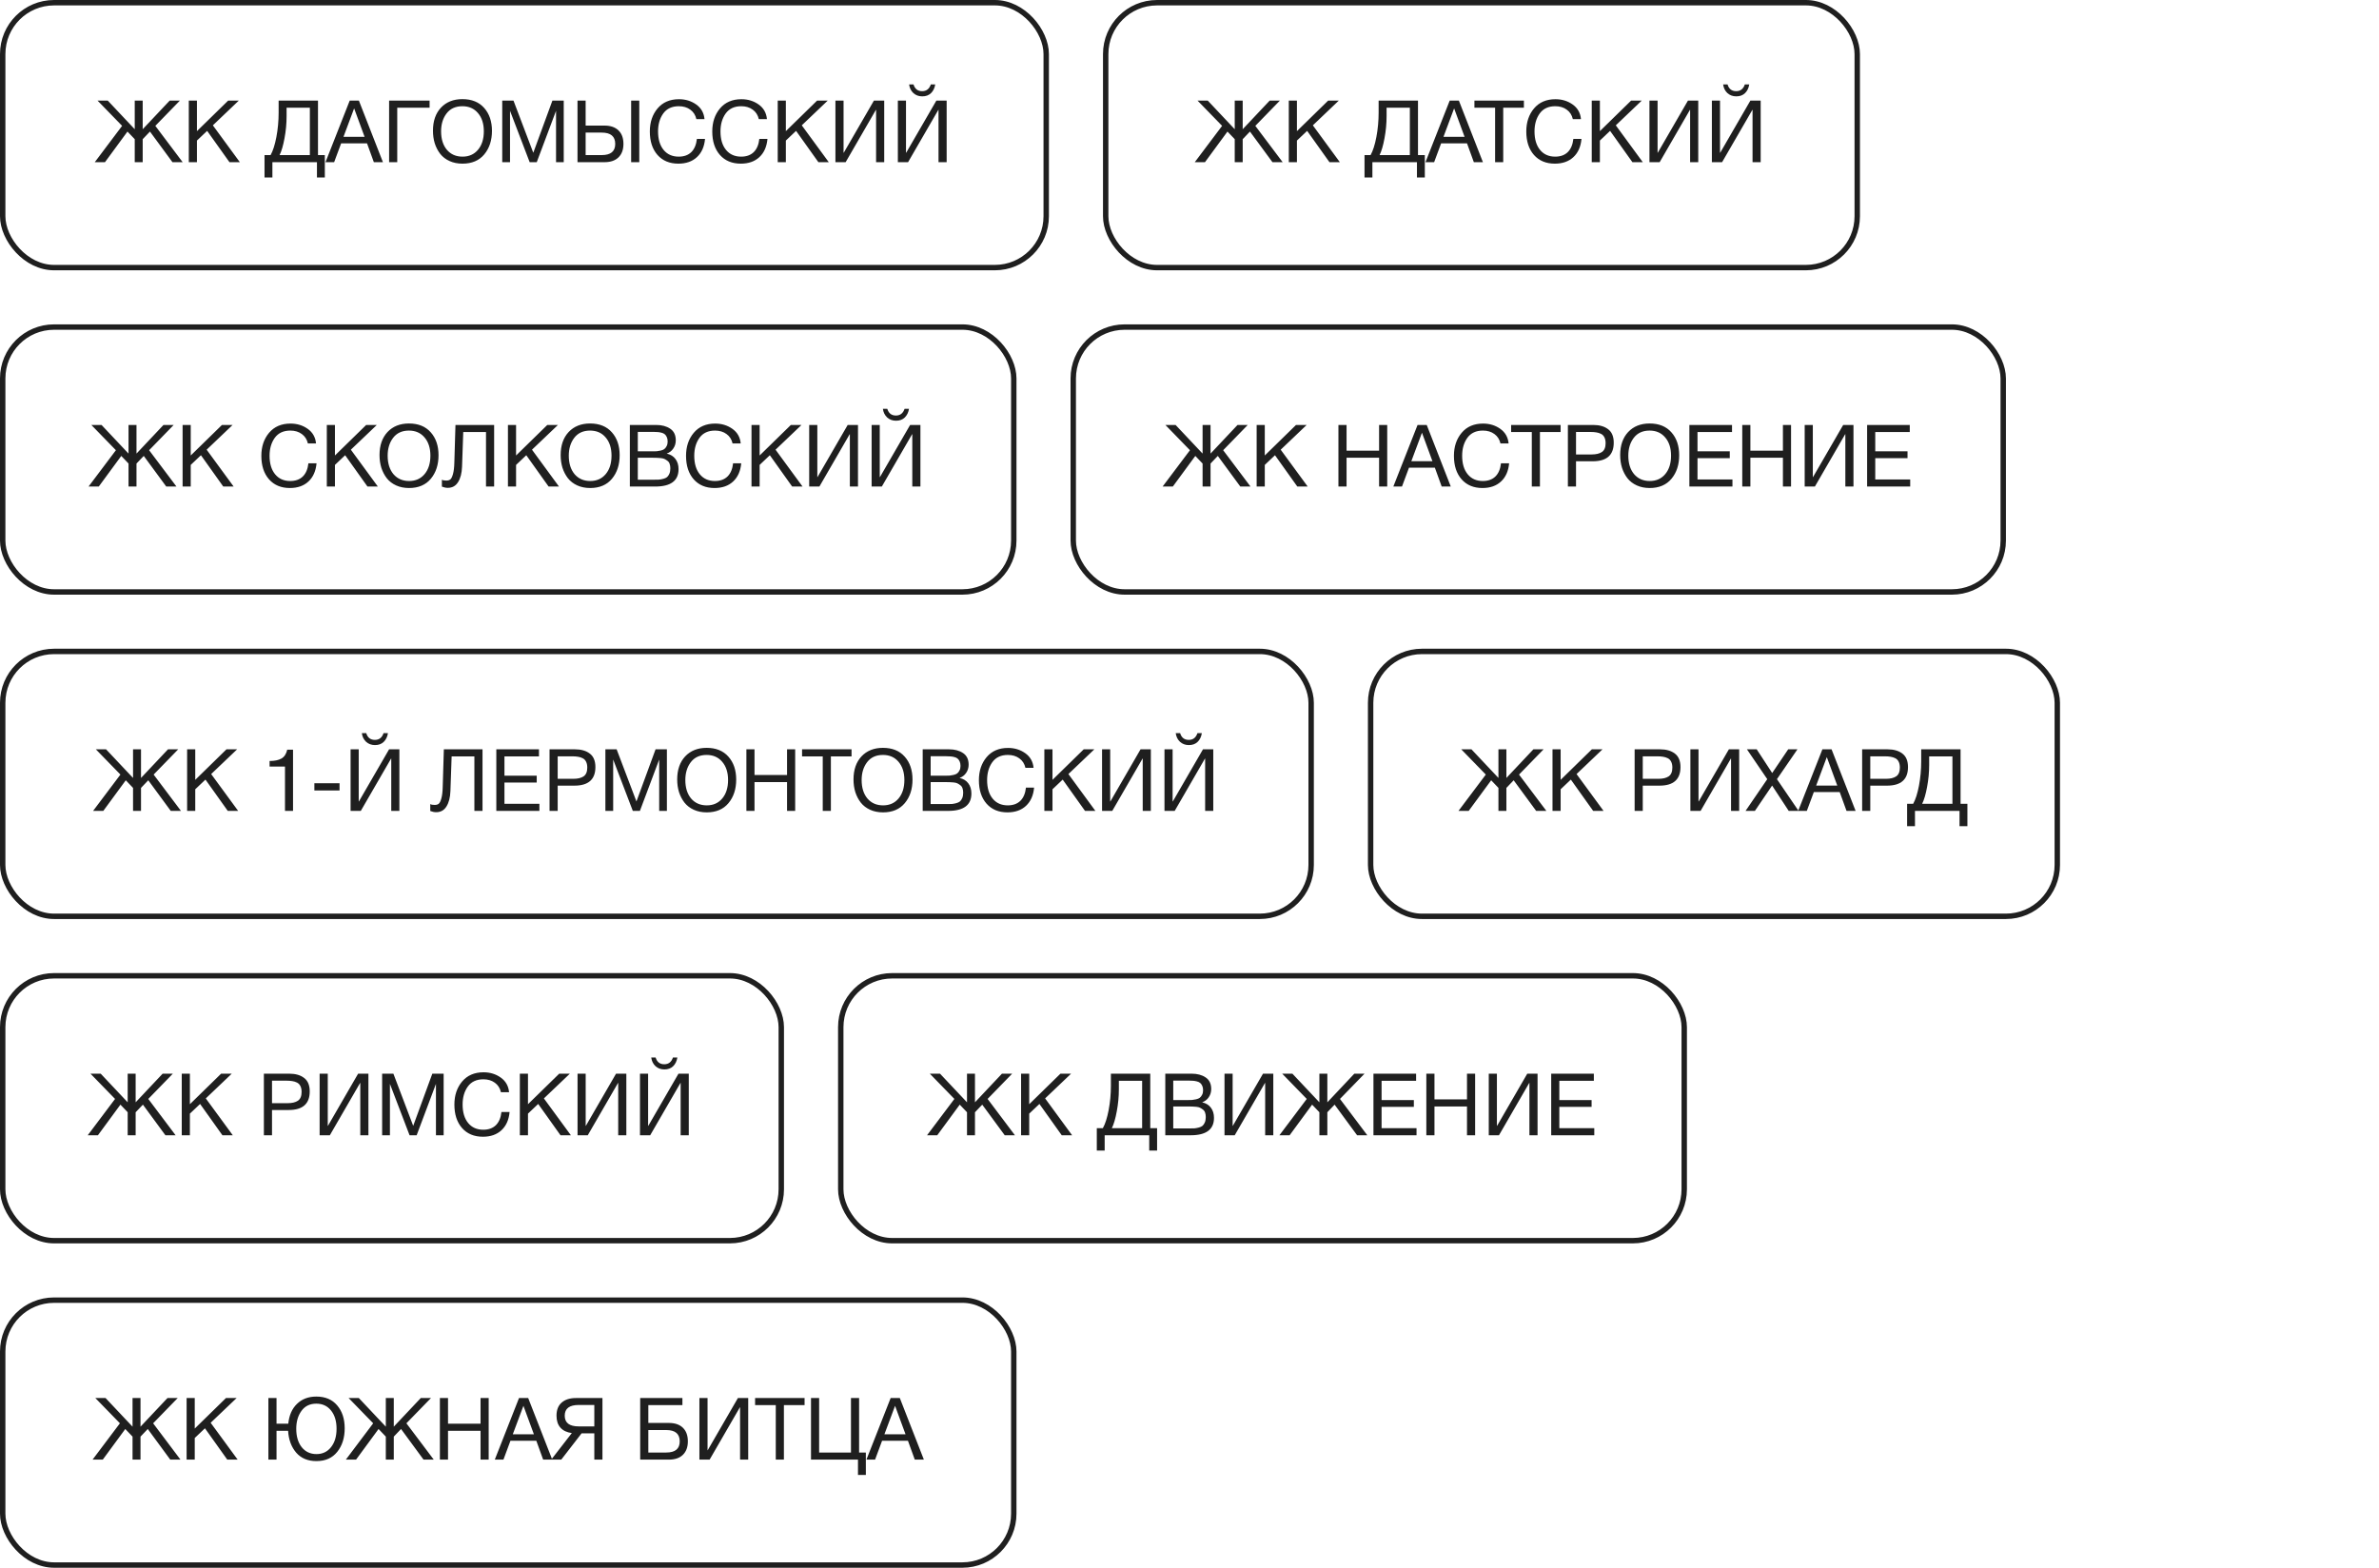 <?xml version="1.0" encoding="UTF-8"?> <svg xmlns="http://www.w3.org/2000/svg" width="440" height="290" viewBox="0 0 440 290" fill="none"> <path d="M33.784 30H31.896L27.736 24.336L26.392 25.744V30H24.92V25.744L23.576 24.336L19.416 30H17.528L22.584 23.28L18.04 18.608H19.928L24.92 23.904V18.608H26.392V23.904L31.384 18.608H33.272L28.728 23.28L33.784 30ZM44.168 18.608L39.368 23.184L44.36 30H42.44L38.312 24.208L36.424 26V30H34.92V18.608H36.424V24.256L42.2 18.608H44.168ZM60.077 32.832H58.621V30H50.381V32.832H48.925V28.688H50.045C50.483 27.909 50.84 26.795 51.117 25.344C51.395 23.883 51.533 22.373 51.533 20.816V18.608H58.813V28.688H60.077V32.832ZM57.309 28.688V19.92H53.005V21.472C53.005 22.848 52.877 24.213 52.621 25.568C52.376 26.912 52.072 27.952 51.709 28.688H57.309ZM66.376 18.608L70.824 30H69.144L67.88 26.512H63.096L61.8 30H60.2L64.68 18.608H66.376ZM67.432 25.312L65.496 20.048L63.528 25.312H67.432ZM73.471 30H71.967V18.608H79.455V19.92H73.471V30ZM85.517 18.336C87.245 18.336 88.589 18.88 89.549 19.968C90.509 21.045 90.989 22.459 90.989 24.208C90.989 25.968 90.514 27.419 89.565 28.56C88.616 29.701 87.272 30.272 85.533 30.272C84.648 30.272 83.853 30.112 83.149 29.792C82.445 29.472 81.869 29.029 81.421 28.464C80.984 27.899 80.648 27.253 80.413 26.528C80.189 25.803 80.077 25.019 80.077 24.176C80.077 22.395 80.568 20.976 81.549 19.92C82.541 18.864 83.864 18.336 85.517 18.336ZM85.517 19.648C84.248 19.648 83.272 20.096 82.589 20.992C81.917 21.877 81.581 22.976 81.581 24.288C81.581 25.717 81.939 26.859 82.653 27.712C83.379 28.555 84.344 28.976 85.549 28.976C86.744 28.976 87.698 28.549 88.413 27.696C89.128 26.843 89.485 25.707 89.485 24.288C89.485 22.88 89.123 21.755 88.397 20.912C87.683 20.069 86.722 19.648 85.517 19.648ZM92.889 18.608H94.969L98.633 28.256L102.169 18.608H104.265V30H102.841V20.496L99.273 30H97.961L94.329 20.496V30H92.889V18.608ZM116.731 18.608H118.235V30H116.731V18.608ZM115.307 26.624C115.307 27.691 114.998 28.523 114.379 29.12C113.771 29.707 112.912 30 111.803 30H106.811V18.608H108.315V23.232H111.803C112.923 23.232 113.787 23.531 114.395 24.128C115.003 24.715 115.307 25.547 115.307 26.624ZM113.787 26.624C113.787 25.227 112.955 24.528 111.291 24.528H108.315V28.688H111.291C112.955 28.688 113.787 28 113.787 26.624ZM130.396 25.696C130.268 27.136 129.767 28.261 128.892 29.072C128.028 29.872 126.887 30.272 125.468 30.272C123.847 30.272 122.562 29.739 121.612 28.672C120.663 27.595 120.188 26.144 120.188 24.32C120.188 22.613 120.663 21.195 121.612 20.064C122.572 18.923 123.895 18.352 125.58 18.352C126.786 18.352 127.847 18.677 128.764 19.328C129.682 19.979 130.194 20.88 130.3 22.032H128.796C128.626 21.285 128.252 20.704 127.676 20.288C127.1 19.861 126.391 19.648 125.548 19.648C124.279 19.648 123.319 20.096 122.668 20.992C122.028 21.888 121.708 22.992 121.708 24.304C121.708 25.755 122.05 26.896 122.732 27.728C123.415 28.56 124.348 28.976 125.532 28.976C126.503 28.976 127.276 28.699 127.852 28.144C128.428 27.579 128.775 26.763 128.892 25.696H130.396ZM141.943 25.696C141.815 27.136 141.314 28.261 140.439 29.072C139.575 29.872 138.434 30.272 137.015 30.272C135.394 30.272 134.109 29.739 133.159 28.672C132.21 27.595 131.735 26.144 131.735 24.32C131.735 22.613 132.21 21.195 133.159 20.064C134.119 18.923 135.442 18.352 137.127 18.352C138.333 18.352 139.394 18.677 140.311 19.328C141.229 19.979 141.741 20.88 141.847 22.032H140.343C140.173 21.285 139.799 20.704 139.223 20.288C138.647 19.861 137.938 19.648 137.095 19.648C135.826 19.648 134.866 20.096 134.215 20.992C133.575 21.888 133.255 22.992 133.255 24.304C133.255 25.755 133.597 26.896 134.279 27.728C134.962 28.56 135.895 28.976 137.079 28.976C138.05 28.976 138.823 28.699 139.399 28.144C139.975 27.579 140.322 26.763 140.439 25.696H141.943ZM153.09 18.608L148.29 23.184L153.282 30H151.362L147.234 24.208L145.346 26V30H143.842V18.608H145.346V24.256L151.122 18.608H153.09ZM154.514 30V18.608H156.018V28.256H156.05L161.634 18.608H163.538V30H162.034V20.32H162.002L156.402 30H154.514ZM172.973 15.616C172.866 16.288 172.605 16.827 172.189 17.232C171.784 17.627 171.245 17.824 170.573 17.824C169.922 17.824 169.373 17.621 168.925 17.216C168.488 16.8 168.226 16.267 168.141 15.616H168.957C169.202 16.448 169.736 16.864 170.557 16.864C171.346 16.864 171.88 16.448 172.157 15.616H172.973ZM166.061 30V18.608H167.565V28.256H167.597L173.181 18.608H175.085V30H173.581V20.32H173.549L167.949 30H166.061Z" fill="#1F1F1F"></path> <rect x="0.5" y="0.5" width="193" height="49" rx="9.5" stroke="#1F1F1F"></rect> <path d="M187.714 210H185.826L181.666 204.336L180.322 205.744V210H178.85V205.744L177.506 204.336L173.346 210H171.458L176.514 203.28L171.97 198.608H173.858L178.85 203.904V198.608H180.322V203.904L185.314 198.608H187.202L182.658 203.28L187.714 210ZM198.098 198.608L193.298 203.184L198.29 210H196.37L192.242 204.208L190.354 206V210H188.85V198.608H190.354V204.256L196.13 198.608H198.098ZM214.007 212.832H212.551V210H204.311V212.832H202.855V208.688H203.975C204.412 207.909 204.77 206.795 205.047 205.344C205.324 203.883 205.463 202.373 205.463 200.816V198.608H212.743V208.688H214.007V212.832ZM211.239 208.688V199.92H206.935V201.472C206.935 202.848 206.807 204.213 206.551 205.568C206.306 206.912 206.002 207.952 205.639 208.688H211.239ZM215.522 198.608H220.386C221.431 198.608 222.295 198.837 222.978 199.296C223.671 199.755 224.018 200.475 224.018 201.456C224.018 202.021 223.863 202.528 223.554 202.976C223.255 203.413 222.85 203.723 222.338 203.904C223.042 204.064 223.58 204.395 223.954 204.896C224.338 205.397 224.53 206.027 224.53 206.784C224.53 208.928 223.09 210 220.21 210H215.522V198.608ZM216.994 199.888V203.488H219.698C220.007 203.488 220.268 203.483 220.482 203.472C220.706 203.451 220.956 203.408 221.234 203.344C221.511 203.28 221.73 203.189 221.89 203.072C222.06 202.944 222.204 202.763 222.322 202.528C222.45 202.293 222.514 202.011 222.514 201.68C222.514 201.349 222.46 201.072 222.354 200.848C222.247 200.613 222.119 200.437 221.97 200.32C221.82 200.192 221.612 200.096 221.346 200.032C221.09 199.968 220.855 199.931 220.642 199.92C220.439 199.899 220.172 199.888 219.842 199.888H216.994ZM216.994 204.672V208.736H220.002C220.375 208.736 220.679 208.731 220.914 208.72C221.148 208.699 221.41 208.651 221.698 208.576C221.996 208.501 222.231 208.395 222.402 208.256C222.572 208.107 222.716 207.899 222.834 207.632C222.951 207.355 223.01 207.024 223.01 206.64C223.01 206.32 222.967 206.043 222.882 205.808C222.807 205.573 222.674 205.387 222.482 205.248C222.3 205.109 222.124 204.997 221.954 204.912C221.794 204.827 221.559 204.768 221.25 204.736C220.94 204.704 220.7 204.688 220.53 204.688C220.359 204.677 220.098 204.672 219.746 204.672H216.994ZM226.475 210V198.608H227.979V208.256H228.011L233.595 198.608H235.499V210H233.995V200.32H233.963L228.363 210H226.475ZM252.886 210H250.998L246.838 204.336L245.494 205.744V210H244.022V205.744L242.678 204.336L238.518 210H236.63L241.686 203.28L237.142 198.608H239.03L244.022 203.904V198.608H245.494V203.904L250.486 198.608H252.374L247.83 203.28L252.886 210ZM261.91 198.608V199.92H255.526V203.488H261.494V204.752H255.526V208.688H261.99V210H254.022V198.608H261.91ZM272.827 198.608V210H271.323V204.672H265.307V210H263.803V198.608H265.307V203.36H271.323V198.608H272.827ZM275.35 210V198.608H276.854V208.256H276.886L282.47 198.608H284.374V210H282.87V200.32H282.838L277.238 210H275.35ZM294.785 198.608V199.92H288.401V203.488H294.369V204.752H288.401V208.688H294.865V210H286.897V198.608H294.785Z" fill="#1F1F1F"></path> <rect x="155.5" y="180.5" width="156" height="49" rx="9.5" stroke="#1F1F1F"></rect> <path d="M33.472 150H31.584L27.424 144.336L26.08 145.744V150H24.608V145.744L23.264 144.336L19.104 150H17.216L22.272 143.28L17.728 138.608H19.616L24.608 143.904V138.608H26.08V143.904L31.072 138.608H32.96L28.416 143.28L33.472 150ZM43.856 138.608L39.056 143.184L44.048 150H42.128L38 144.208L36.112 146V150H34.608V138.608H36.112V144.256L41.888 138.608H43.856ZM54.197 138.672V150H52.709V141.792H49.861V140.768C50.778 140.768 51.503 140.619 52.037 140.32C52.581 140.021 52.943 139.472 53.125 138.672H54.197ZM62.799 144.88V146.224H58.143V144.88H62.799ZM71.754 135.616C71.647 136.288 71.386 136.827 70.97 137.232C70.565 137.627 70.026 137.824 69.354 137.824C68.704 137.824 68.154 137.621 67.706 137.216C67.269 136.8 67.007 136.267 66.922 135.616H67.738C67.984 136.448 68.517 136.864 69.338 136.864C70.127 136.864 70.661 136.448 70.938 135.616H71.754ZM64.842 150V138.608H66.346V148.256H66.378L71.962 138.608H73.866V150H72.362V140.32H72.33L66.73 150H64.842ZM89.242 138.608V150H87.738V139.92H83.53L83.306 146.336C83.263 147.531 83.018 148.48 82.57 149.184C82.133 149.888 81.498 150.24 80.666 150.24C80.325 150.24 79.962 150.165 79.578 150.016V148.736C79.749 148.843 80.021 148.896 80.394 148.896C80.704 148.896 80.949 148.827 81.13 148.688C81.322 148.539 81.487 148.208 81.626 147.696C81.775 147.184 81.861 146.469 81.882 145.552L82.09 138.608H89.242ZM99.683 138.608V139.92H93.299V143.488H99.267V144.752H93.299V148.688H99.763V150H91.795V138.608H99.683ZM101.641 138.608H106.329C107.491 138.608 108.414 138.875 109.097 139.408C109.779 139.931 110.121 140.757 110.121 141.888C110.121 144.181 108.825 145.328 106.233 145.328H103.145V150H101.641V138.608ZM103.145 139.904V144.064H106.041C106.851 144.064 107.481 143.915 107.929 143.616C108.387 143.307 108.617 142.763 108.617 141.984C108.617 141.547 108.542 141.184 108.392 140.896C108.254 140.608 108.046 140.395 107.769 140.256C107.491 140.117 107.203 140.027 106.905 139.984C106.606 139.931 106.249 139.904 105.833 139.904H103.145ZM111.968 138.608H114.048L117.712 148.256L121.248 138.608H123.344V150H121.92V140.496L118.352 150H117.04L113.408 140.496V150H111.968V138.608ZM130.689 138.336C132.417 138.336 133.761 138.88 134.721 139.968C135.681 141.045 136.161 142.459 136.161 144.208C136.161 145.968 135.686 147.419 134.737 148.56C133.788 149.701 132.444 150.272 130.705 150.272C129.82 150.272 129.025 150.112 128.321 149.792C127.617 149.472 127.041 149.029 126.593 148.464C126.156 147.899 125.82 147.253 125.585 146.528C125.361 145.803 125.249 145.019 125.249 144.176C125.249 142.395 125.74 140.976 126.721 139.92C127.713 138.864 129.036 138.336 130.689 138.336ZM130.689 139.648C129.42 139.648 128.444 140.096 127.761 140.992C127.089 141.877 126.753 142.976 126.753 144.288C126.753 145.717 127.11 146.859 127.825 147.712C128.55 148.555 129.516 148.976 130.721 148.976C131.916 148.976 132.87 148.549 133.585 147.696C134.3 146.843 134.657 145.707 134.657 144.288C134.657 142.88 134.294 141.755 133.569 140.912C132.854 140.069 131.894 139.648 130.689 139.648ZM147.069 138.608V150H145.565V144.672H139.549V150H138.045V138.608H139.549V143.36H145.565V138.608H147.069ZM157.496 138.608V139.92H153.672V150H152.168V139.92H148.344V138.608H157.496ZM163.298 138.336C165.026 138.336 166.37 138.88 167.33 139.968C168.29 141.045 168.77 142.459 168.77 144.208C168.77 145.968 168.296 147.419 167.346 148.56C166.397 149.701 165.053 150.272 163.314 150.272C162.429 150.272 161.634 150.112 160.93 149.792C160.226 149.472 159.65 149.029 159.202 148.464C158.765 147.899 158.429 147.253 158.194 146.528C157.97 145.803 157.858 145.019 157.858 144.176C157.858 142.395 158.349 140.976 159.33 139.92C160.322 138.864 161.645 138.336 163.298 138.336ZM163.298 139.648C162.029 139.648 161.053 140.096 160.37 140.992C159.698 141.877 159.362 142.976 159.362 144.288C159.362 145.717 159.72 146.859 160.434 147.712C161.16 148.555 162.125 148.976 163.33 148.976C164.525 148.976 165.48 148.549 166.194 147.696C166.909 146.843 167.266 145.707 167.266 144.288C167.266 142.88 166.904 141.755 166.178 140.912C165.464 140.069 164.504 139.648 163.298 139.648ZM170.655 138.608H175.519C176.564 138.608 177.428 138.837 178.111 139.296C178.804 139.755 179.151 140.475 179.151 141.456C179.151 142.021 178.996 142.528 178.687 142.976C178.388 143.413 177.983 143.723 177.471 143.904C178.175 144.064 178.713 144.395 179.087 144.896C179.471 145.397 179.663 146.027 179.663 146.784C179.663 148.928 178.223 150 175.343 150H170.655V138.608ZM172.127 139.888V143.488H174.831C175.14 143.488 175.401 143.483 175.615 143.472C175.839 143.451 176.089 143.408 176.367 143.344C176.644 143.28 176.863 143.189 177.023 143.072C177.193 142.944 177.337 142.763 177.455 142.528C177.583 142.293 177.647 142.011 177.647 141.68C177.647 141.349 177.593 141.072 177.487 140.848C177.38 140.613 177.252 140.437 177.103 140.32C176.953 140.192 176.745 140.096 176.479 140.032C176.223 139.968 175.988 139.931 175.775 139.92C175.572 139.899 175.305 139.888 174.975 139.888H172.127ZM172.127 144.672V148.736H175.135C175.508 148.736 175.812 148.731 176.047 148.72C176.281 148.699 176.543 148.651 176.831 148.576C177.129 148.501 177.364 148.395 177.535 148.256C177.705 148.107 177.849 147.899 177.967 147.632C178.084 147.355 178.143 147.024 178.143 146.64C178.143 146.32 178.1 146.043 178.015 145.808C177.94 145.573 177.807 145.387 177.615 145.248C177.433 145.109 177.257 144.997 177.087 144.912C176.927 144.827 176.692 144.768 176.383 144.736C176.073 144.704 175.833 144.688 175.663 144.688C175.492 144.677 175.231 144.672 174.879 144.672H172.127ZM191.256 145.696C191.128 147.136 190.626 148.261 189.752 149.072C188.888 149.872 187.746 150.272 186.328 150.272C184.706 150.272 183.421 149.739 182.472 148.672C181.522 147.595 181.048 146.144 181.048 144.32C181.048 142.613 181.522 141.195 182.472 140.064C183.432 138.923 184.754 138.352 186.44 138.352C187.645 138.352 188.706 138.677 189.624 139.328C190.541 139.979 191.053 140.88 191.16 142.032H189.656C189.485 141.285 189.112 140.704 188.536 140.288C187.96 139.861 187.25 139.648 186.408 139.648C185.138 139.648 184.178 140.096 183.528 140.992C182.888 141.888 182.568 142.992 182.568 144.304C182.568 145.755 182.909 146.896 183.592 147.728C184.274 148.56 185.208 148.976 186.392 148.976C187.362 148.976 188.136 148.699 188.712 148.144C189.288 147.579 189.634 146.763 189.752 145.696H191.256ZM202.403 138.608L197.603 143.184L202.595 150H200.675L196.547 144.208L194.659 146V150H193.155V138.608H194.659V144.256L200.435 138.608H202.403ZM203.827 150V138.608H205.331V148.256H205.363L210.947 138.608H212.851V150H211.347V140.32H211.315L205.715 150H203.827ZM222.285 135.616C222.179 136.288 221.917 136.827 221.501 137.232C221.096 137.627 220.557 137.824 219.885 137.824C219.235 137.824 218.685 137.621 218.237 137.216C217.8 136.8 217.539 136.267 217.453 135.616H218.269C218.515 136.448 219.048 136.864 219.869 136.864C220.659 136.864 221.192 136.448 221.469 135.616H222.285ZM215.373 150V138.608H216.877V148.256H216.909L222.493 138.608H224.397V150H222.893V140.32H222.861L217.261 150H215.373Z" fill="#1F1F1F"></path> <rect x="0.5" y="120.5" width="242" height="49" rx="9.5" stroke="#1F1F1F"></rect> <path d="M32.48 210H30.592L26.432 204.336L25.088 205.744V210H23.616V205.744L22.272 204.336L18.112 210H16.224L21.28 203.28L16.736 198.608H18.624L23.616 203.904V198.608H25.088V203.904L30.08 198.608H31.968L27.424 203.28L32.48 210ZM42.864 198.608L38.064 203.184L43.056 210H41.136L37.008 204.208L35.12 206V210H33.616V198.608H35.12V204.256L40.896 198.608H42.864ZM48.805 198.608H53.493C54.655 198.608 55.578 198.875 56.261 199.408C56.943 199.931 57.285 200.757 57.285 201.888C57.285 204.181 55.989 205.328 53.397 205.328H50.309V210H48.805V198.608ZM50.309 199.904V204.064H53.205C54.015 204.064 54.645 203.915 55.093 203.616C55.551 203.307 55.781 202.763 55.781 201.984C55.781 201.547 55.706 201.184 55.557 200.896C55.418 200.608 55.21 200.395 54.933 200.256C54.655 200.117 54.367 200.027 54.069 199.984C53.77 199.931 53.413 199.904 52.997 199.904H50.309ZM59.116 210V198.608H60.62V208.256H60.652L66.236 198.608H68.14V210H66.636V200.32H66.604L61.004 210H59.116ZM70.678 198.608H72.758L76.422 208.256L79.958 198.608H82.054V210H80.63V200.496L77.062 210H75.75L72.118 200.496V210H70.678V198.608ZM94.248 205.696C94.12 207.136 93.619 208.261 92.744 209.072C91.88 209.872 90.739 210.272 89.32 210.272C87.699 210.272 86.413 209.739 85.464 208.672C84.515 207.595 84.04 206.144 84.04 204.32C84.04 202.613 84.515 201.195 85.464 200.064C86.424 198.923 87.747 198.352 89.432 198.352C90.637 198.352 91.699 198.677 92.616 199.328C93.533 199.979 94.045 200.88 94.152 202.032H92.648C92.477 201.285 92.104 200.704 91.528 200.288C90.952 199.861 90.243 199.648 89.4 199.648C88.131 199.648 87.171 200.096 86.52 200.992C85.88 201.888 85.56 202.992 85.56 204.304C85.56 205.755 85.901 206.896 86.584 207.728C87.267 208.56 88.2 208.976 89.384 208.976C90.355 208.976 91.128 208.699 91.704 208.144C92.28 207.579 92.627 206.763 92.744 205.696H94.248ZM105.395 198.608L100.595 203.184L105.587 210H103.667L99.539 204.208L97.651 206V210H96.147V198.608H97.651V204.256L103.427 198.608H105.395ZM106.819 210V198.608H108.323V208.256H108.355L113.939 198.608H115.843V210H114.339V200.32H114.307L108.707 210H106.819ZM125.278 195.616C125.171 196.288 124.91 196.827 124.494 197.232C124.088 197.627 123.55 197.824 122.878 197.824C122.227 197.824 121.678 197.621 121.23 197.216C120.792 196.8 120.531 196.267 120.446 195.616H121.262C121.507 196.448 122.04 196.864 122.862 196.864C123.651 196.864 124.184 196.448 124.462 195.616H125.278ZM118.366 210V198.608H119.87V208.256H119.902L125.486 198.608H127.39V210H125.886V200.32H125.854L120.254 210H118.366Z" fill="#1F1F1F"></path> <rect x="0.5" y="180.5" width="144" height="49" rx="9.5" stroke="#1F1F1F"></rect> <path d="M32.636 90H30.748L26.588 84.336L25.244 85.744V90H23.772V85.744L22.428 84.336L18.268 90H16.38L21.436 83.28L16.892 78.608H18.78L23.772 83.904V78.608H25.244V83.904L30.236 78.608H32.124L27.58 83.28L32.636 90ZM43.02 78.608L38.22 83.184L43.212 90H41.292L37.164 84.208L35.276 86V90H33.772V78.608H35.276V84.256L41.052 78.608H43.02ZM58.545 85.696C58.417 87.136 57.916 88.261 57.041 89.072C56.177 89.872 55.035 90.272 53.617 90.272C51.995 90.272 50.71 89.739 49.761 88.672C48.812 87.595 48.337 86.144 48.337 84.32C48.337 82.613 48.812 81.195 49.761 80.064C50.721 78.923 52.044 78.352 53.729 78.352C54.934 78.352 55.995 78.677 56.913 79.328C57.83 79.979 58.342 80.88 58.449 82.032H56.945C56.774 81.285 56.401 80.704 55.825 80.288C55.249 79.861 54.539 79.648 53.697 79.648C52.428 79.648 51.468 80.096 50.817 80.992C50.177 81.888 49.857 82.992 49.857 84.304C49.857 85.755 50.198 86.896 50.881 87.728C51.563 88.56 52.497 88.976 53.681 88.976C54.651 88.976 55.425 88.699 56.001 88.144C56.577 87.579 56.923 86.763 57.041 85.696H58.545ZM69.692 78.608L64.892 83.184L69.884 90H67.964L63.836 84.208L61.948 86V90H60.444V78.608H61.948V84.256L67.724 78.608H69.692ZM75.634 78.336C77.362 78.336 78.706 78.88 79.666 79.968C80.626 81.045 81.106 82.459 81.106 84.208C81.106 85.968 80.632 87.419 79.682 88.56C78.733 89.701 77.389 90.272 75.65 90.272C74.765 90.272 73.97 90.112 73.266 89.792C72.562 89.472 71.986 89.029 71.538 88.464C71.101 87.899 70.765 87.253 70.53 86.528C70.306 85.803 70.194 85.019 70.194 84.176C70.194 82.395 70.685 80.976 71.666 79.92C72.658 78.864 73.981 78.336 75.634 78.336ZM75.634 79.648C74.365 79.648 73.389 80.096 72.706 80.992C72.034 81.877 71.698 82.976 71.698 84.288C71.698 85.717 72.056 86.859 72.77 87.712C73.496 88.555 74.461 88.976 75.666 88.976C76.861 88.976 77.816 88.549 78.53 87.696C79.245 86.843 79.602 85.707 79.602 84.288C79.602 82.88 79.24 81.755 78.514 80.912C77.8 80.069 76.84 79.648 75.634 79.648ZM91.391 78.608V90H89.887V79.92H85.679L85.455 86.336C85.412 87.531 85.167 88.48 84.719 89.184C84.281 89.888 83.647 90.24 82.815 90.24C82.473 90.24 82.111 90.165 81.727 90.016V88.736C81.897 88.843 82.169 88.896 82.543 88.896C82.852 88.896 83.097 88.827 83.279 88.688C83.471 88.539 83.636 88.208 83.775 87.696C83.924 87.184 84.009 86.469 84.031 85.552L84.239 78.608H91.391ZM103.192 78.608L98.392 83.184L103.384 90H101.464L97.336 84.208L95.448 86V90H93.944V78.608H95.448V84.256L101.224 78.608H103.192ZM109.134 78.336C110.862 78.336 112.206 78.88 113.166 79.968C114.126 81.045 114.606 82.459 114.606 84.208C114.606 85.968 114.132 87.419 113.182 88.56C112.233 89.701 110.889 90.272 109.15 90.272C108.265 90.272 107.47 90.112 106.766 89.792C106.062 89.472 105.486 89.029 105.038 88.464C104.601 87.899 104.265 87.253 104.03 86.528C103.806 85.803 103.694 85.019 103.694 84.176C103.694 82.395 104.185 80.976 105.166 79.92C106.158 78.864 107.481 78.336 109.134 78.336ZM109.134 79.648C107.865 79.648 106.889 80.096 106.206 80.992C105.534 81.877 105.198 82.976 105.198 84.288C105.198 85.717 105.556 86.859 106.27 87.712C106.996 88.555 107.961 88.976 109.166 88.976C110.361 88.976 111.316 88.549 112.03 87.696C112.745 86.843 113.102 85.707 113.102 84.288C113.102 82.88 112.74 81.755 112.014 80.912C111.3 80.069 110.34 79.648 109.134 79.648ZM116.491 78.608H121.355C122.4 78.608 123.264 78.837 123.947 79.296C124.64 79.755 124.987 80.475 124.987 81.456C124.987 82.021 124.832 82.528 124.523 82.976C124.224 83.413 123.819 83.723 123.307 83.904C124.011 84.064 124.549 84.395 124.923 84.896C125.307 85.397 125.499 86.027 125.499 86.784C125.499 88.928 124.059 90 121.179 90H116.491V78.608ZM117.963 79.888V83.488H120.667C120.976 83.488 121.237 83.483 121.451 83.472C121.675 83.451 121.925 83.408 122.203 83.344C122.48 83.28 122.699 83.189 122.859 83.072C123.029 82.944 123.173 82.763 123.291 82.528C123.419 82.293 123.483 82.011 123.483 81.68C123.483 81.349 123.429 81.072 123.323 80.848C123.216 80.613 123.088 80.437 122.939 80.32C122.789 80.192 122.581 80.096 122.315 80.032C122.059 79.968 121.824 79.931 121.611 79.92C121.408 79.899 121.141 79.888 120.811 79.888H117.963ZM117.963 84.672V88.736H120.971C121.344 88.736 121.648 88.731 121.883 88.72C122.117 88.699 122.379 88.651 122.667 88.576C122.965 88.501 123.2 88.395 123.371 88.256C123.541 88.107 123.685 87.899 123.803 87.632C123.92 87.355 123.979 87.024 123.979 86.64C123.979 86.32 123.936 86.043 123.851 85.808C123.776 85.573 123.643 85.387 123.451 85.248C123.269 85.109 123.093 84.997 122.923 84.912C122.763 84.827 122.528 84.768 122.219 84.736C121.909 84.704 121.669 84.688 121.499 84.688C121.328 84.677 121.067 84.672 120.715 84.672H117.963ZM137.092 85.696C136.964 87.136 136.462 88.261 135.588 89.072C134.724 89.872 133.582 90.272 132.164 90.272C130.542 90.272 129.257 89.739 128.308 88.672C127.358 87.595 126.884 86.144 126.884 84.32C126.884 82.613 127.358 81.195 128.308 80.064C129.268 78.923 130.59 78.352 132.276 78.352C133.481 78.352 134.542 78.677 135.46 79.328C136.377 79.979 136.889 80.88 136.996 82.032H135.492C135.321 81.285 134.948 80.704 134.372 80.288C133.796 79.861 133.086 79.648 132.244 79.648C130.974 79.648 130.014 80.096 129.364 80.992C128.724 81.888 128.404 82.992 128.404 84.304C128.404 85.755 128.745 86.896 129.428 87.728C130.11 88.56 131.044 88.976 132.228 88.976C133.198 88.976 133.972 88.699 134.548 88.144C135.124 87.579 135.47 86.763 135.588 85.696H137.092ZM148.239 78.608L143.439 83.184L148.431 90H146.511L142.383 84.208L140.495 86V90H138.991V78.608H140.495V84.256L146.271 78.608H148.239ZM149.662 90V78.608H151.166V88.256H151.198L156.782 78.608H158.686V90H157.182V80.32H157.15L151.55 90H149.662ZM168.121 75.616C168.015 76.288 167.753 76.827 167.337 77.232C166.932 77.627 166.393 77.824 165.721 77.824C165.071 77.824 164.521 77.621 164.073 77.216C163.636 76.8 163.375 76.267 163.289 75.616H164.105C164.351 76.448 164.884 76.864 165.705 76.864C166.495 76.864 167.028 76.448 167.305 75.616H168.121ZM161.209 90V78.608H162.713V88.256H162.745L168.329 78.608H170.233V90H168.729V80.32H168.697L163.097 90H161.209Z" fill="#1F1F1F"></path> <rect x="0.5" y="60.5" width="187" height="49" rx="9.5" stroke="#1F1F1F"></rect> <path d="M33.378 270H31.49L27.33 264.336L25.986 265.744V270H24.514V265.744L23.17 264.336L19.01 270H17.122L22.178 263.28L17.634 258.608H19.522L24.514 263.904V258.608H25.986V263.904L30.978 258.608H32.866L28.322 263.28L33.378 270ZM43.762 258.608L38.962 263.184L43.954 270H42.034L37.906 264.208L36.018 266V270H34.514V258.608H36.018V264.256L41.794 258.608H43.762ZM53.287 264.672H51.143V270H49.639V258.608H51.143V263.36H53.319C53.468 261.813 54.002 260.592 54.919 259.696C55.847 258.789 57.042 258.336 58.503 258.336C60.156 258.336 61.442 258.88 62.359 259.968C63.287 261.045 63.751 262.459 63.751 264.208C63.751 265.968 63.292 267.419 62.375 268.56C61.468 269.701 60.183 270.272 58.519 270.272C56.93 270.272 55.682 269.749 54.775 268.704C53.879 267.648 53.383 266.304 53.287 264.672ZM62.247 264.288C62.247 262.88 61.906 261.755 61.223 260.912C60.551 260.069 59.644 259.648 58.503 259.648C57.308 259.648 56.391 260.096 55.751 260.992C55.111 261.877 54.791 262.976 54.791 264.288C54.791 265.707 55.127 266.843 55.799 267.696C56.482 268.549 57.394 268.976 58.535 268.976C59.655 268.976 60.551 268.549 61.223 267.696C61.906 266.843 62.247 265.707 62.247 264.288ZM80.222 270H78.334L74.174 264.336L72.83 265.744V270H71.358V265.744L70.014 264.336L65.854 270H63.966L69.022 263.28L64.478 258.608H66.366L71.358 263.904V258.608H72.83V263.904L77.822 258.608H79.71L75.166 263.28L80.222 270ZM90.382 258.608V270H88.878V264.672H82.862V270H81.358V258.608H82.862V263.36H88.878V258.608H90.382ZM97.689 258.608L102.137 270H100.457L99.193 266.512H94.409L93.113 270H91.513L95.993 258.608H97.689ZM98.745 265.312L96.809 260.048L94.841 265.312H98.745ZM107.568 265.136L103.808 270H101.952L105.76 265.088C104.853 264.971 104.154 264.64 103.664 264.096C103.173 263.552 102.928 262.811 102.928 261.872C102.928 260.816 103.242 260.011 103.872 259.456C104.512 258.891 105.397 258.608 106.528 258.608H111.424V270H109.92V265.136H107.568ZM109.92 263.856V259.888H107.04C105.312 259.888 104.448 260.549 104.448 261.872C104.448 263.195 105.312 263.856 107.04 263.856H109.92ZM119.909 263.216H123.717C124.837 263.216 125.701 263.515 126.309 264.112C126.917 264.709 127.221 265.547 127.221 266.624C127.221 267.691 126.911 268.523 126.293 269.12C125.685 269.707 124.826 270 123.717 270H118.405V258.608H126.213V259.92H119.909V263.216ZM125.717 266.624C125.717 265.227 124.885 264.528 123.221 264.528H119.909V268.688H123.221C124.885 268.688 125.717 268 125.717 266.624ZM129.358 270V258.608H130.862V268.256H130.894L136.478 258.608H138.382V270H136.878V260.32H136.846L131.246 270H129.358ZM148.809 258.608V259.92H144.985V270H143.481V259.92H139.657V258.608H148.809ZM158.684 272.832V270H149.996V258.608H151.5V268.688H157.388V258.608H158.892V268.688H160.14V272.832H158.684ZM166.423 258.608L170.871 270H169.191L167.927 266.512H163.143L161.847 270H160.247L164.727 258.608H166.423ZM167.479 265.312L165.543 260.048L163.575 265.312H167.479Z" fill="#1F1F1F"></path> <rect x="0.5" y="240.5" width="187" height="49" rx="9.5" stroke="#1F1F1F"></rect> <path d="M231.284 90H229.396L225.236 84.336L223.892 85.744V90H222.42V85.744L221.076 84.336L216.916 90H215.028L220.084 83.28L215.54 78.608H217.428L222.42 83.904V78.608H223.892V83.904L228.884 78.608H230.772L226.228 83.28L231.284 90ZM241.668 78.608L236.868 83.184L241.86 90H239.94L235.812 84.208L233.924 86V90H232.42V78.608H233.924V84.256L239.7 78.608H241.668ZM256.569 78.608V90H255.065V84.672H249.049V90H247.545V78.608H249.049V83.36H255.065V78.608H256.569ZM263.876 78.608L268.324 90H266.644L265.38 86.512H260.596L259.3 90H257.7L262.18 78.608H263.876ZM264.932 85.312L262.996 80.048L261.028 85.312H264.932ZM279.115 85.696C278.987 87.136 278.486 88.261 277.611 89.072C276.747 89.872 275.606 90.272 274.187 90.272C272.566 90.272 271.28 89.739 270.331 88.672C269.382 87.595 268.907 86.144 268.907 84.32C268.907 82.613 269.382 81.195 270.331 80.064C271.291 78.923 272.614 78.352 274.299 78.352C275.504 78.352 276.566 78.677 277.483 79.328C278.4 79.979 278.912 80.88 279.019 82.032H277.515C277.344 81.285 276.971 80.704 276.395 80.288C275.819 79.861 275.11 79.648 274.267 79.648C272.998 79.648 272.038 80.096 271.387 80.992C270.747 81.888 270.427 82.992 270.427 84.304C270.427 85.755 270.768 86.896 271.451 87.728C272.134 88.56 273.067 88.976 274.251 88.976C275.222 88.976 275.995 88.699 276.571 88.144C277.147 87.579 277.494 86.763 277.611 85.696H279.115ZM288.637 78.608V79.92H284.813V90H283.309V79.92H279.485V78.608H288.637ZM289.984 78.608H294.672C295.835 78.608 296.758 78.875 297.44 79.408C298.123 79.931 298.464 80.757 298.464 81.888C298.464 84.181 297.168 85.328 294.576 85.328H291.488V90H289.984V78.608ZM291.488 79.904V84.064H294.384C295.195 84.064 295.824 83.915 296.272 83.616C296.731 83.307 296.96 82.763 296.96 81.984C296.96 81.547 296.886 81.184 296.736 80.896C296.598 80.608 296.39 80.395 296.112 80.256C295.835 80.117 295.547 80.027 295.248 79.984C294.95 79.931 294.592 79.904 294.176 79.904H291.488ZM305.095 78.336C306.823 78.336 308.167 78.88 309.127 79.968C310.087 81.045 310.567 82.459 310.567 84.208C310.567 85.968 310.093 87.419 309.143 88.56C308.194 89.701 306.85 90.272 305.111 90.272C304.226 90.272 303.431 90.112 302.727 89.792C302.023 89.472 301.447 89.029 300.999 88.464C300.562 87.899 300.226 87.253 299.991 86.528C299.767 85.803 299.655 85.019 299.655 84.176C299.655 82.395 300.146 80.976 301.127 79.92C302.119 78.864 303.442 78.336 305.095 78.336ZM305.095 79.648C303.826 79.648 302.85 80.096 302.167 80.992C301.495 81.877 301.159 82.976 301.159 84.288C301.159 85.717 301.517 86.859 302.231 87.712C302.957 88.555 303.922 88.976 305.127 88.976C306.322 88.976 307.277 88.549 307.991 87.696C308.706 86.843 309.063 85.707 309.063 84.288C309.063 82.88 308.701 81.755 307.975 80.912C307.261 80.069 306.301 79.648 305.095 79.648ZM320.34 78.608V79.92H313.956V83.488H319.924V84.752H313.956V88.688H320.42V90H312.452V78.608H320.34ZM331.257 78.608V90H329.753V84.672H323.737V90H322.233V78.608H323.737V83.36H329.753V78.608H331.257ZM333.78 90V78.608H335.284V88.256H335.316L340.9 78.608H342.804V90H341.3V80.32H341.268L335.668 90H333.78ZM353.215 78.608V79.92H346.831V83.488H352.799V84.752H346.831V88.688H353.295V90H345.327V78.608H353.215Z" fill="#1F1F1F"></path> <rect x="198.5" y="60.5" width="172" height="49" rx="9.5" stroke="#1F1F1F"></rect> <path d="M237.23 30H235.342L231.182 24.336L229.838 25.744V30H228.366V25.744L227.022 24.336L222.862 30H220.974L226.03 23.28L221.486 18.608H223.374L228.366 23.904V18.608H229.838V23.904L234.83 18.608H236.718L232.174 23.28L237.23 30ZM247.614 18.608L242.814 23.184L247.806 30H245.886L241.758 24.208L239.87 26V30H238.366V18.608H239.87V24.256L245.646 18.608H247.614ZM263.523 32.832H262.067V30H253.827V32.832H252.371V28.688H253.491C253.928 27.909 254.285 26.795 254.563 25.344C254.84 23.883 254.979 22.373 254.979 20.816V18.608H262.259V28.688H263.523V32.832ZM260.755 28.688V19.92H256.451V21.472C256.451 22.848 256.323 24.213 256.067 25.568C255.821 26.912 255.517 27.952 255.155 28.688H260.755ZM269.821 18.608L274.269 30H272.589L271.325 26.512H266.541L265.245 30H263.645L268.125 18.608H269.821ZM270.877 25.312L268.941 20.048L266.973 25.312H270.877ZM281.848 18.608V19.92H278.024V30H276.52V19.92H272.696V18.608H281.848ZM292.498 25.696C292.37 27.136 291.869 28.261 290.994 29.072C290.13 29.872 288.989 30.272 287.57 30.272C285.949 30.272 284.663 29.739 283.714 28.672C282.765 27.595 282.29 26.144 282.29 24.32C282.29 22.613 282.765 21.195 283.714 20.064C284.674 18.923 285.997 18.352 287.682 18.352C288.887 18.352 289.949 18.677 290.866 19.328C291.783 19.979 292.295 20.88 292.402 22.032H290.898C290.727 21.285 290.354 20.704 289.778 20.288C289.202 19.861 288.493 19.648 287.65 19.648C286.381 19.648 285.421 20.096 284.77 20.992C284.13 21.888 283.81 22.992 283.81 24.304C283.81 25.755 284.151 26.896 284.834 27.728C285.517 28.56 286.45 28.976 287.634 28.976C288.605 28.976 289.378 28.699 289.954 28.144C290.53 27.579 290.877 26.763 290.994 25.696H292.498ZM303.645 18.608L298.845 23.184L303.837 30H301.917L297.789 24.208L295.901 26V30H294.397V18.608H295.901V24.256L301.677 18.608H303.645ZM305.069 30V18.608H306.573V28.256H306.605L312.189 18.608H314.093V30H312.589V20.32H312.557L306.957 30H305.069ZM323.528 15.616C323.421 16.288 323.16 16.827 322.744 17.232C322.338 17.627 321.8 17.824 321.128 17.824C320.477 17.824 319.928 17.621 319.48 17.216C319.042 16.8 318.781 16.267 318.696 15.616H319.512C319.757 16.448 320.29 16.864 321.112 16.864C321.901 16.864 322.434 16.448 322.712 15.616H323.528ZM316.616 30V18.608H318.12V28.256H318.152L323.736 18.608H325.64V30H324.136V20.32H324.104L318.504 30H316.616Z" fill="#1F1F1F"></path> <rect x="204.5" y="0.5" width="139" height="49" rx="9.5" stroke="#1F1F1F"></rect> <path d="M286.003 150H284.115L279.955 144.336L278.611 145.744V150H277.139V145.744L275.795 144.336L271.635 150H269.747L274.803 143.28L270.259 138.608H272.147L277.139 143.904V138.608H278.611V143.904L283.603 138.608H285.491L280.947 143.28L286.003 150ZM296.387 138.608L291.587 143.184L296.579 150H294.659L290.531 144.208L288.643 146V150H287.139V138.608H288.643V144.256L294.419 138.608H296.387ZM302.328 138.608H307.016C308.179 138.608 309.101 138.875 309.784 139.408C310.467 139.931 310.808 140.757 310.808 141.888C310.808 144.181 309.512 145.328 306.92 145.328H303.832V150H302.328V138.608ZM303.832 139.904V144.064H306.728C307.539 144.064 308.168 143.915 308.616 143.616C309.075 143.307 309.304 142.763 309.304 141.984C309.304 141.547 309.229 141.184 309.08 140.896C308.941 140.608 308.733 140.395 308.456 140.256C308.179 140.117 307.891 140.027 307.592 139.984C307.293 139.931 306.936 139.904 306.52 139.904H303.832ZM312.639 150V138.608H314.143V148.256H314.175L319.759 138.608H321.663V150H320.159V140.32H320.127L314.527 150H312.639ZM332.442 138.608L328.65 144.128L332.65 150H330.826L327.754 145.312L324.57 150H322.842L326.858 144.128L323.098 138.608H324.906L327.77 142.992L330.73 138.608H332.442ZM338.751 138.608L343.199 150H341.519L340.255 146.512H335.471L334.175 150H332.575L337.055 138.608H338.751ZM339.807 145.312L337.871 140.048L335.903 145.312H339.807ZM344.406 138.608H349.094C350.257 138.608 351.179 138.875 351.862 139.408C352.545 139.931 352.886 140.757 352.886 141.888C352.886 144.181 351.59 145.328 348.998 145.328H345.91V150H344.406V138.608ZM345.91 139.904V144.064H348.806C349.617 144.064 350.246 143.915 350.694 143.616C351.153 143.307 351.382 142.763 351.382 141.984C351.382 141.547 351.307 141.184 351.158 140.896C351.019 140.608 350.811 140.395 350.534 140.256C350.257 140.117 349.969 140.027 349.67 139.984C349.371 139.931 349.014 139.904 348.598 139.904H345.91ZM363.874 152.832H362.418V150H354.178V152.832H352.722V148.688H353.842C354.279 147.909 354.637 146.795 354.914 145.344C355.191 143.883 355.33 142.373 355.33 140.816V138.608H362.61V148.688H363.874V152.832ZM361.106 148.688V139.92H356.802V141.472C356.802 142.848 356.674 144.213 356.418 145.568C356.173 146.912 355.869 147.952 355.506 148.688H361.106Z" fill="#1F1F1F"></path> <rect x="253.5" y="120.5" width="127" height="49" rx="9.5" stroke="#1F1F1F"></rect> </svg> 